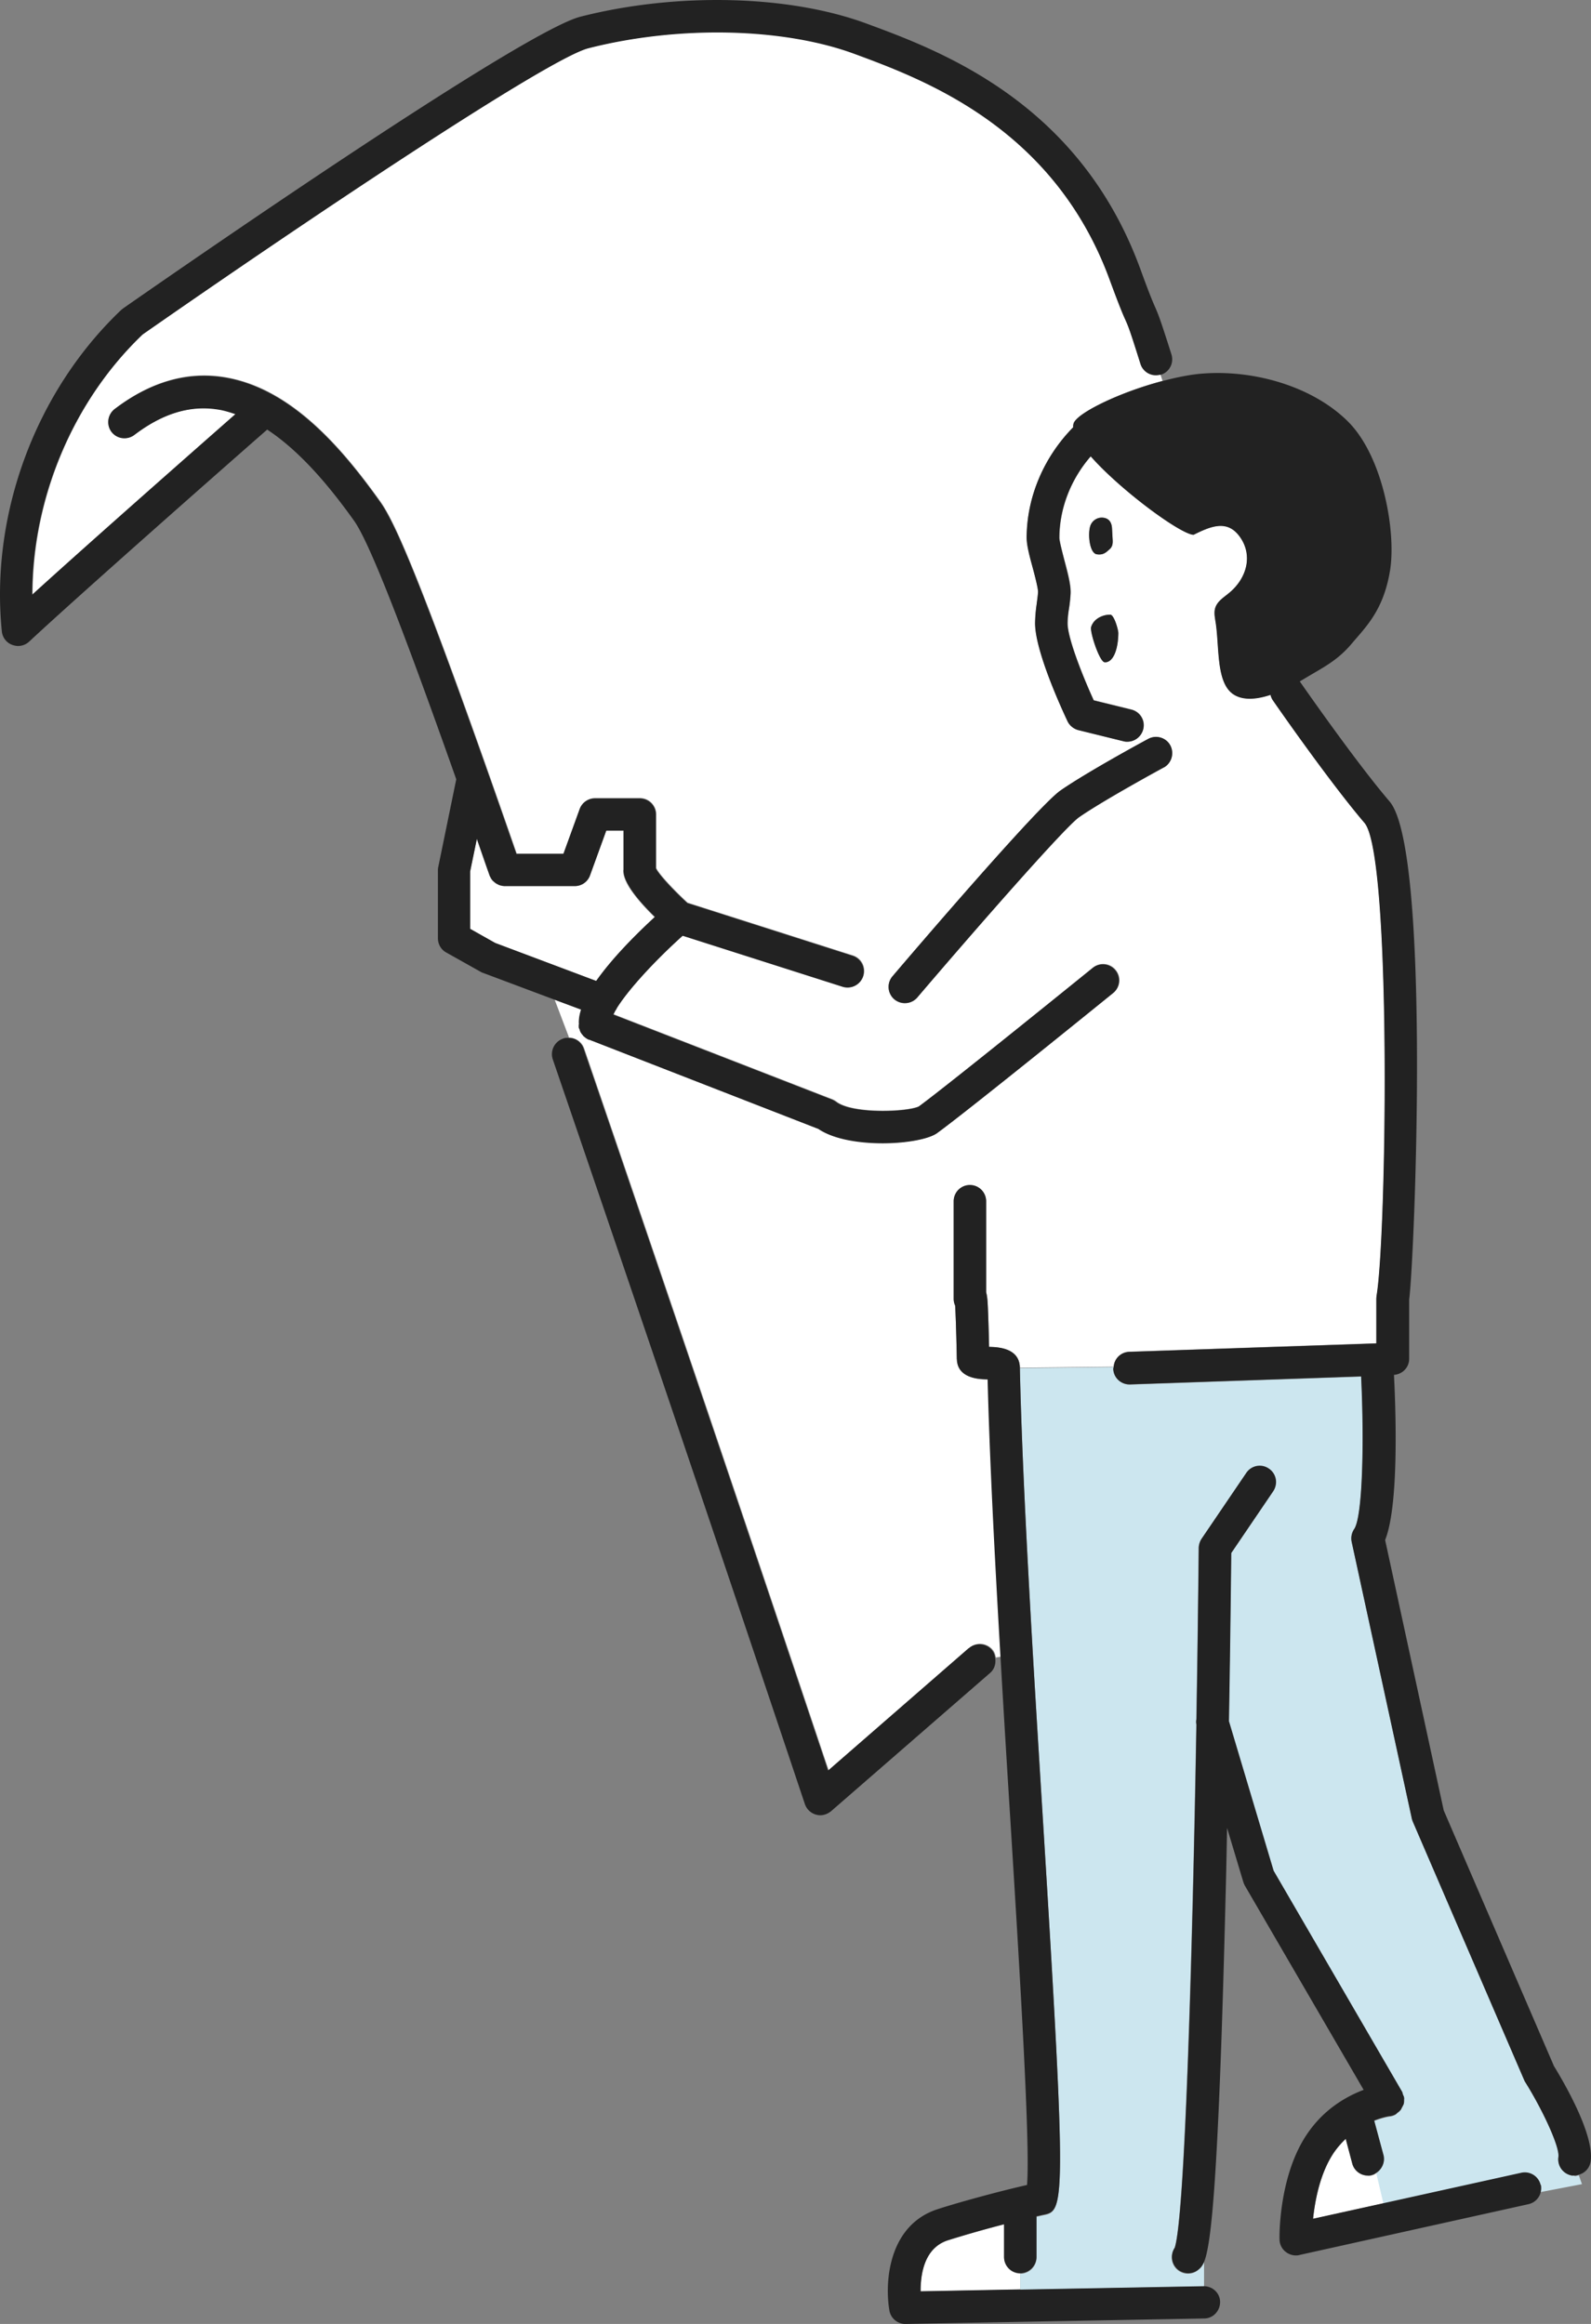 <svg width="102" height="149" fill="none" xmlns="http://www.w3.org/2000/svg"><rect width="100%" height="100%" fill="#808080" stroke="none"/><path d="M61.343 87.15c-.04-2.002-.08-2.976-.108-3.435a.962.962 0 01-.094-.433v-6.288a1.041 1.041 0 012.08 0v5.869c.068.284.095.608.109.906.027.568.054 1.433.08 2.596.582 0 1.947.068 1.974 1.325l6.026-.067c.04-.514.446-.934.987-.96l15.85-.541v-2.867s0-.122.014-.176c.648-3.76.986-28.275-.77-30.33-2.284-2.664-5.757-7.667-5.892-7.884a.87.87 0 01-.135-.324c-.892.284-1.784.365-2.405-.054-1.122-.771-.852-3.138-1.135-4.733-.055-.27-.095-.541 0-.798.135-.446.58-.69.945-1 1.068-.92 1.46-2.327.663-3.503-.798-1.176-1.838-.757-3-.176-.825-.027-4.662-2.84-6.594-5.03-1.27 1.46-2 3.327-2.014 5.22 0 .216.19.933.31 1.406.285 1.041.447 1.717.406 2.245a9.454 9.454 0 01-.094.865 6.555 6.555 0 00-.095.974c0 .933.946 3.353 1.676 4.935l2.418.595c.555.136.906.703.757 1.258-.121.473-.54.798-1.013.798-.081 0-.162 0-.243-.027l-2.906-.717a1.073 1.073 0 01-.689-.568c-.351-.73-2.08-4.476-2.08-6.288 0-.446.053-.852.107-1.257.027-.244.068-.487.081-.73 0-.244-.216-1.069-.337-1.556-.203-.784-.392-1.46-.392-1.947 0-2.61 1.108-5.165 2.986-7.072 0-.135 0-.243.067-.338.42-.69 3.027-1.934 5.649-2.623l-.135-.42a1.042 1.042 0 01-1.257-.69c-.703-2.203-.77-2.38-.96-2.812-.148-.351-.391-.892-1.013-2.583C67.587 8.14 59.276 5.07 54.817 3.433c-4.581-1.69-11.284-1.839-17.067-.365-2.621.663-18.499 11.318-28.58 18.35-4.472 4.273-7.067 10.506-7.08 16.686 3.743-3.407 10.324-9.195 13.026-11.575-.365-.122-.743-.243-1.121-.297-1.798-.27-3.554.27-5.365 1.636a1.038 1.038 0 01-1.46-.203 1.04 1.04 0 01.203-1.46c2.257-1.718 4.581-2.407 6.946-2.042 4.351.662 7.662 4.624 10.08 8.005.92 1.298 2.622 4.949 8.73 22.555h3.013l1.04-2.867c.15-.406.541-.69.973-.69h2.879c.58 0 1.04.474 1.04 1.042v3.448c.176.379 1.081 1.352 2.014 2.218l10.594 3.38c.554.176.85.757.675 1.312a1.036 1.036 0 01-1.31.676L43.79 59.969c-1.878 1.69-3.527 3.516-4.23 4.652-.026.054-.053.122-.094.163a1.02 1.02 0 00-.121.243l14.026 5.45a.98.98 0 01.257.148c1.054.811 4.594.65 5.297.298 2-1.46 11.067-8.803 11.148-8.885a1.031 1.031 0 011.459.15 1.033 1.033 0 01-.149 1.46c-.378.297-9.188 7.45-11.283 8.978-.527.392-1.96.65-3.486.65-1.527 0-3.135-.257-4.121-.92l-14.69-5.706h-.027a1.033 1.033 0 01-.31-.203c-.041-.027-.055-.068-.095-.109a1.63 1.63 0 01-.135-.189.765.765 0 01-.055-.162c-.013-.054-.04-.095-.053-.149v-.162a2.674 2.674 0 01.135-.947l-1.703-.635.905 2.38v.054c.446 0 .838.27.987.69a7189.38 7189.38 0 0115.675 46.286l9.026-7.856a1.046 1.046 0 011.473.108c.135.149.19.324.216.514l.338-.054c-.378-6.478-.703-12.82-.824-17.769-.54 0-1.946-.04-1.973-1.298h-.04zm8.554-53.427c.094-.284.405-.595.851-.527.42.067.514.405.54.662l.041.717c.014.216.014.46-.189.635-.203.176-.405.392-.838.325-.446-.081-.567-1.271-.405-1.812zm.919 8.735c-.325-.013-.96-1.947-.865-2.258.203-.649.96-.825 1.23-.784.256.027.527 1 .513 1.19-.013 1.04-.338 1.893-.878 1.866v-.014zm-1.635 9.94c-.933.648-6.865 7.436-10.378 11.56-.203.244-.5.366-.797.366-.243 0-.473-.081-.676-.244a1.061 1.061 0 01-.121-1.474c1.54-1.812 9.337-10.912 10.77-11.913 1.688-1.176 5.472-3.231 5.634-3.313.5-.27 1.135-.08 1.405.42s.081 1.135-.419 1.42c-.04.026-3.837 2.082-5.432 3.19l.014-.013zm-4.81 92.315v-2.096a67.914 67.914 0 00-3.608 1.028c-1.527.5-1.756 2.204-1.743 3.272l6.392-.121v-1.028a1.04 1.04 0 01-1.04-1.041v-.014zm23.322-5.22c-.46 0-.878-.311-1-.77l-.419-1.582a5.55 5.55 0 00-.73.838c-.905 1.298-1.23 3.083-1.364 4.287l4.54-1.001-.46-1.947c-.094.054-.175.121-.283.148a.938.938 0 01-.27.041l-.014-.014z" fill="#fff"/><path d="M39.966 55.778v-2.515h-1.108l-1.04 2.866c-.149.42-.54.69-.973.69h-4.486c-.122 0-.244-.027-.365-.068a.404.404 0 01-.108-.054.757.757 0 01-.203-.135.594.594 0 00-.095-.081 1.227 1.227 0 01-.148-.217c-.014-.04-.04-.067-.054-.108 0 0-.014-.027-.014-.04-.284-.798-.54-1.569-.81-2.326l-.433 2.096v3.678l1.608.906 6.473 2.434c1.04-1.488 2.58-3.016 3.756-4.097-2-1.961-2.013-2.732-2.013-3.016l.013-.013z" fill="#fff"/><path d="M100.962 139.494h-.162a1.051 1.051 0 01-.879-1.19c.095-.663-1.04-3.07-2.135-4.814a.654.654 0 01-.067-.135l-7.121-16.525s-.04-.121-.068-.189l-3.865-17.782a1.02 1.02 0 01.163-.811c.527-.77.648-5.53.445-9.79l-14.81.514h-.04a1.042 1.042 0 01-1.04-1c0-.041.013-.082.026-.123l-6.026.068c.162 7.627.865 18.918 1.473 28.884 1.554 25.124 1.378 25.151.027 25.435-.135.027-.284.067-.433.094v2.61a1.04 1.04 0 01-1.04 1.041v1.028l11.77-.216h.013v-1.569c-.122.298-.23.406-.351.501a1.08 1.08 0 01-.676.256 1.05 1.05 0 01-.797-.365 1.058 1.058 0 01-.068-1.271c.649-1.933 1.135-18.647 1.392-33.548a1.415 1.415 0 010-.338c.068-3.895.122-7.654.149-10.98 0-.203.067-.406.175-.582l2.865-4.219a1.056 1.056 0 011.446-.284c.473.325.594.974.284 1.447l-2.69 3.962c0 1.149-.067 5.382-.148 10.791l2.865 9.587 8.229 14.158c.04.054.04.135.068.203.026.067.054.135.067.202v.122c0 .095 0 .19-.027.271-.013.067-.054.121-.094.189-.028.054-.055.122-.095.176a1.11 1.11 0 01-.23.203c-.027.013-.04.04-.067.067a1.025 1.025 0 01-.392.135c-.04 0-.46.068-1.014.284l.595 2.205a1.04 1.04 0 01-.446 1.135l.46 1.948 8.81-1.948a1.04 1.04 0 011.243.798 1.09 1.09 0 010 .419l2.675-.513-.202-.568c-.095.027-.19.054-.284.054l.027-.027z" fill="#CCE6EF"/><path d="M74.612 49.206c.5-.27.689-.906.418-1.42-.27-.5-.905-.69-1.405-.42-.162.082-3.946 2.137-5.635 3.314-1.432 1-9.229 10.1-10.77 11.913a1.037 1.037 0 00.122 1.474 1.055 1.055 0 001.473-.122c3.513-4.124 9.432-10.899 10.378-11.562 1.594-1.108 5.392-3.177 5.432-3.19l-.013.013z" fill="#222"/><path d="M99.612 132.435l-7.054-16.362-3.756-17.335c.864-2.164.702-7.884.567-10.588.54-.04.973-.473.973-1.028v-3.8c.351-2.636 1.405-28.829-1.257-31.939-2.189-2.556-5.648-7.545-5.756-7.694.054-.027.108-.068.162-.095 1.31-.798 2.216-1.19 3.19-2.353.904-1.068 2.013-2.123 2.431-4.638.406-2.407-.405-7.288-2.689-9.574-2.297-2.285-6.053-3.312-9.242-3.083-.825.054-1.743.244-2.662.487-2.622.69-5.23 1.934-5.649 2.624a.546.546 0 00-.067.338c-1.879 1.906-2.973 4.462-2.987 7.072 0 .486.176 1.163.392 1.947.135.5.352 1.325.338 1.555-.013.243-.054.487-.081.73a9.293 9.293 0 00-.108 1.258c0 1.798 1.73 5.544 2.08 6.288.136.284.393.486.69.568l2.905.716a.749.749 0 00.243.027c.474 0 .892-.324 1.014-.797a1.041 1.041 0 00-.757-1.258l-2.418-.595c-.717-1.582-1.676-3.99-1.676-4.936 0-.31.04-.635.094-.973a9.42 9.42 0 00.095-.866c.04-.527-.135-1.203-.405-2.244-.122-.474-.311-1.19-.311-1.407 0-1.893.743-3.759 2.013-5.22 1.933 2.191 5.77 5.004 6.594 5.031 1.163-.581 2.203-.987 3 .176.798 1.163.406 2.583-.662 3.502-.351.311-.797.554-.946 1-.08.258-.04.528 0 .798.284 1.596.014 3.949 1.135 4.733.622.433 1.514.352 2.406.054.027.108.067.217.135.325.148.216 3.608 5.206 5.891 7.883 1.757 2.056 1.42 26.572.77 30.33 0 .055-.013.122-.013.177v2.866l-15.85.541a1.025 1.025 0 00-.987.96c0 .04-.027.081-.027.122.014.568.487 1 1.04 1h.041l14.81-.513c.203 4.26.095 9.005-.446 9.79-.162.243-.216.527-.162.811l3.865 17.782s.04.135.067.189l7.122 16.524s.04.095.067.135c1.095 1.745 2.23 4.165 2.135 4.814a1.048 1.048 0 00.878 1.19h.163c.094 0 .189-.027.283-.054.379-.108.676-.419.744-.838.256-1.704-1.703-5.071-2.379-6.166l.014.013zM65.41 146.782l-6.39.122c0-1.068.215-2.772 1.742-3.272a75.143 75.143 0 013.608-1.028v2.096c0 .581.473 1.041 1.04 1.041a1.05 1.05 0 001.041-1.041v-2.61c.149-.027.297-.068.433-.095 1.35-.27 1.526-.311-.028-25.435-.621-9.966-1.31-21.27-1.472-28.883-.027-1.258-1.406-1.312-1.973-1.326a116.876 116.876 0 00-.081-2.596c-.014-.297-.027-.622-.108-.906v-5.868a1.041 1.041 0 00-2.081 0v6.287c0 .163.04.311.094.433.027.46.068 1.433.108 3.435.027 1.257 1.446 1.284 1.973 1.298.122 4.949.446 11.29.824 17.768.203 3.516.42 7.086.635 10.493.609 9.817 1.284 20.852 1.068 23.394-1.919.432-4.594 1.176-5.743 1.555-3.148 1.028-3.392 4.692-3.08 6.491.08.5.526.865 1.026.865h.014l19.134-.352c.58 0 1.027-.486 1.027-1.054 0-.568-.473-1.015-1.04-1.015h-.014l-11.77.217.014-.014z" fill="#222"/><path d="M70.304 35.535c.446.081.635-.149.838-.325.203-.175.203-.419.189-.635l-.04-.717c-.014-.27-.122-.608-.541-.662a.782.782 0 00-.851.527c-.176.54-.04 1.73.405 1.812zm.88 3.881c-.27-.027-1.026.135-1.23.784-.094.311.541 2.245.866 2.258.554.027.865-.811.878-1.866 0-.189-.257-1.15-.513-1.19v.014zm27.591 100.686a1.04 1.04 0 00-1.243-.798l-8.81 1.947-4.54 1.001c.12-1.19.459-2.975 1.364-4.286.23-.325.473-.595.73-.839l.419 1.582c.121.46.54.771 1 .771.094 0 .175 0 .27-.041a.721.721 0 00.284-.148c.364-.244.567-.69.446-1.136l-.595-2.204c.554-.217.96-.284 1.013-.284a.915.915 0 00.392-.135c.027-.014.04-.041.068-.068.08-.054.162-.122.23-.203.04-.054.054-.108.094-.176.027-.067.068-.121.095-.189.027-.081.027-.176.027-.27 0-.041.013-.082 0-.122 0-.068-.04-.135-.068-.203-.027-.068-.027-.135-.067-.203l-8.23-14.158-2.864-9.587c.094-5.409.135-9.628.148-10.79l2.69-3.963a1.034 1.034 0 00-.284-1.447 1.032 1.032 0 00-1.446.284l-2.865 4.22a1.09 1.09 0 00-.176.58c-.04 3.327-.08 7.087-.148 10.981a.712.712 0 000 .338c-.257 14.902-.743 31.615-1.392 33.549-.257.378-.243.906.067 1.271.203.243.5.365.798.365a.982.982 0 00.675-.257c.108-.095.23-.203.352-.5.446-1.15.918-5.261 1.364-23.394.041-1.474.068-2.948.095-4.395l1.04 3.462c.028.081.055.149.095.23l7.621 13.103c-1.067.406-2.5 1.19-3.594 2.786-1.851 2.677-1.81 6.625-1.797 6.801 0 .311.148.609.392.798.189.149.418.23.648.23.081 0 .149 0 .23-.027l14.688-3.259a1.04 1.04 0 00.797-.825 1.09 1.09 0 000-.419l-.013.027zm-36.661-34.441l-9.026 7.856a7191.951 7191.951 0 00-15.675-46.286 1.014 1.014 0 00-.973-.69c-.122 0-.243 0-.351.054a1.05 1.05 0 00-.65 1.325 7275.208 7275.208 0 0116.162 47.747 1.057 1.057 0 00.987.717c.243 0 .486-.095.689-.257l10.202-8.87c.284-.244.378-.609.324-.96a1.075 1.075 0 00-.216-.514 1.047 1.047 0 00-1.473-.109v-.013z" fill="#222"/><path d="M37.102 65.69v.162c0 .054.027.094.054.148a.763.763 0 00.054.163c.04.067.081.135.135.189.027.04.054.081.095.108.095.081.203.162.31.203h.028l14.688 5.72c.973.662 2.595.92 4.121.92 1.527 0 2.96-.271 3.487-.65 2.094-1.528 10.918-8.681 11.283-8.979a1.034 1.034 0 00.149-1.46 1.033 1.033 0 00-1.46-.149c-.094.068-9.148 7.41-11.148 8.885-.702.351-4.243.5-5.297-.298a1.593 1.593 0 00-.257-.149l-14.026-5.45c.04-.08.081-.148.122-.243.04-.054.067-.108.094-.162.703-1.136 2.352-2.961 4.23-4.651l10.256 3.272a1.047 1.047 0 001.31-.676 1.054 1.054 0 00-.675-1.312l-10.594-3.38c-.932-.852-1.837-1.84-2.013-2.218v-3.448a1.04 1.04 0 00-1.04-1.041h-2.879c-.432 0-.824.27-.973.69l-1.04 2.866h-3.014c-6.107-17.606-7.81-21.257-8.729-22.555-2.405-3.38-5.73-7.343-10.08-8.005-2.352-.352-4.69.324-6.946 2.041a1.051 1.051 0 00-.203 1.46c.352.46 1 .542 1.46.204 1.81-1.38 3.567-1.92 5.364-1.636.379.054.757.175 1.122.297-2.703 2.38-9.283 8.168-13.026 11.575 0-6.193 2.607-12.427 7.08-16.686 10.08-7.032 25.958-17.687 28.58-18.35C43.507 1.621 50.21 1.77 54.79 3.46c4.46 1.65 12.77 4.72 16.35 14.482.622 1.69.852 2.232 1.014 2.583.19.433.27.609.96 2.813a1.04 1.04 0 001.256.69h.054c.554-.176.852-.758.676-1.312-.73-2.299-.824-2.515-1.04-3.016-.15-.338-.365-.838-.96-2.474C69.181 6.543 60.29 3.257 55.52 1.499c-4.96-1.825-12.134-2-18.296-.432-3.838.973-26.728 16.889-29.323 18.7-.04.028-.081.069-.122.096C2.293 25.069-.639 32.965.118 40.483c.04.393.297.731.675.866.122.04.244.068.365.068.257 0 .514-.095.716-.284 3.216-3.002 12.783-11.426 15.256-13.59 2.257 1.488 4.176 3.895 5.568 5.842.945 1.325 3 6.531 6.553 16.578l-1.148 5.598a1.045 1.045 0 00-.027.203v4.395c0 .378.202.73.527.906l2.216 1.244s.094.054.148.067l4.581 1.718 1.703.635c-.108.338-.162.65-.135.947l-.014.013zm1.122-2.8l-6.473-2.434-1.608-.906v-3.678l.433-2.096c.256.757.526 1.528.81 2.326 0 0 0 .027.014.04.013.041.04.068.054.109a.773.773 0 00.243.297.886.886 0 00.203.136c.04.013.067.04.108.054.121.04.243.067.365.067h4.486c.432 0 .824-.27.973-.69l1.04-2.866h1.108v2.515c0 .27 0 1.055 2.014 3.015-1.176 1.082-2.716 2.624-3.757 4.098l-.013.013z" fill="#222"/></svg>